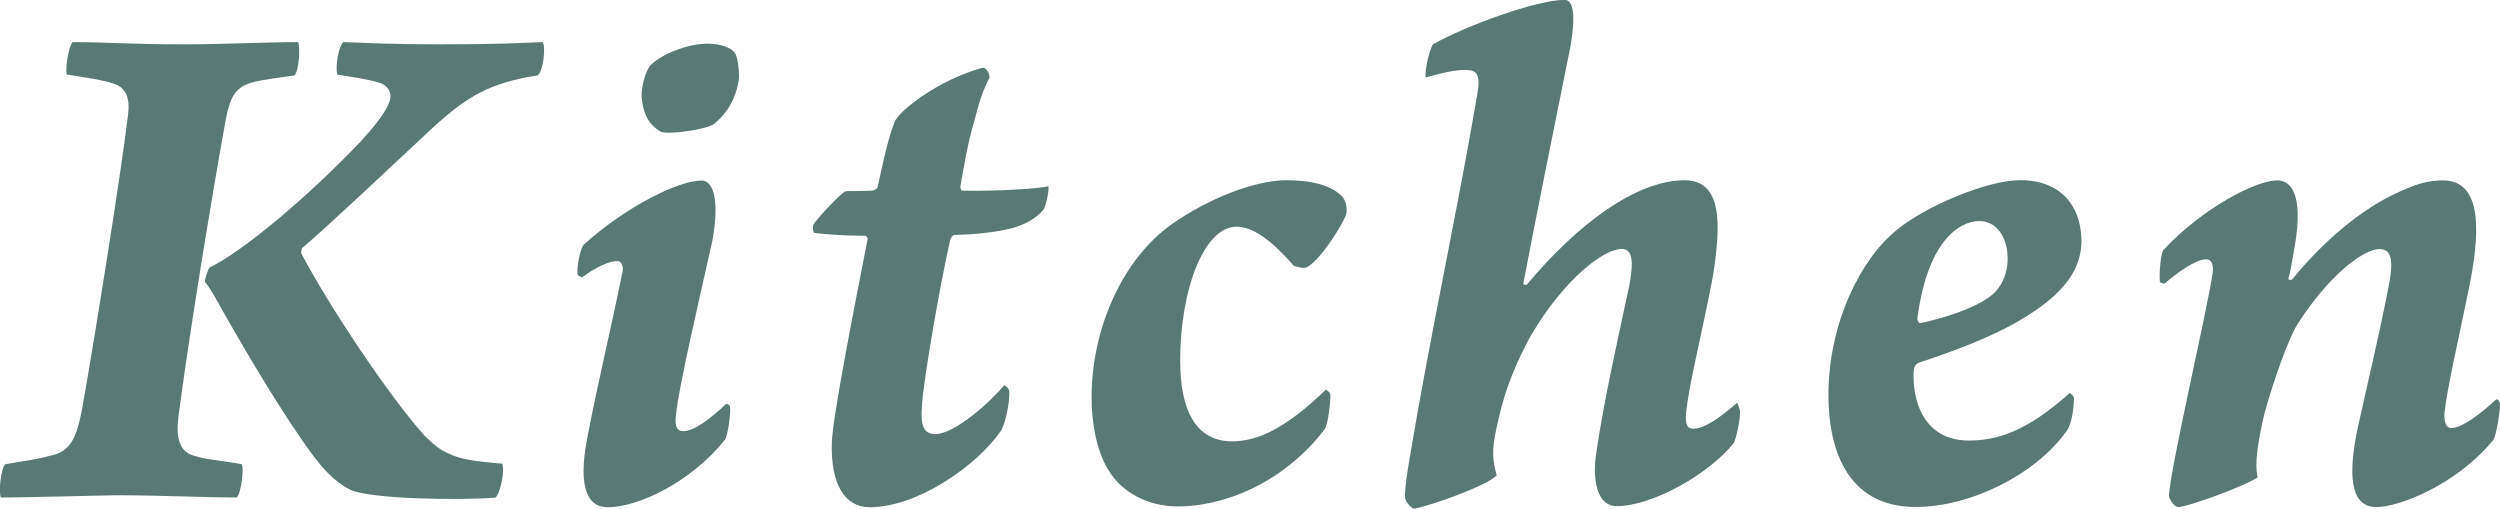 <?xml version="1.0" encoding="UTF-8"?>
<svg id="_レイヤー_2" data-name="レイヤー 2" xmlns="http://www.w3.org/2000/svg" viewBox="0 0 190 38.66">
  <defs>
    <style>
      .cls-1 {
        fill: #597974;
      }
    </style>
  </defs>
  <g id="_レイヤー_1-2" data-name="レイヤー 1">
    <g>
      <path class="cls-1" d="M5.52,3.2c2.47,0,4.38.17,8.49.17,2.81,0,6.41-.17,8.65-.17.17.45.06,2.19-.28,2.53-1.41.22-2.25.28-3.32.56-1.12.39-1.52.96-1.86,2.58-1.07,5.79-2.92,17.2-3.65,22.87-.17,1.52.06,2.64,1.29,2.92.84.28,2.02.34,3.54.62.17.34-.06,2.25-.39,2.53-2.36,0-5.79-.17-9.22-.17-3.26.06-6.97.17-8.71.17-.17-.45,0-2.19.34-2.53,1.29-.22,2.53-.39,3.32-.62,1.46-.28,2.02-1.07,2.47-3.32.84-4.61,2.98-17.93,3.54-22.59.17-1.35-.17-2.14-1.18-2.42-.62-.22-2.08-.45-3.48-.67-.11-.39.11-2.08.45-2.47ZM26.08,3.2c1.91.06,3.6.17,7.19.17,4.72,0,6.35-.11,7.98-.17.23.34.06,2.19-.39,2.53-3.65.56-5.39,1.63-7.92,3.93-3.2,2.98-7.59,7.14-10,9.22l-.06.34c2.08,3.99,6.74,10.96,9.38,13.88.56.56,1.12,1.07,1.8,1.35,1.01.51,2.19.62,4.1.79.23.39-.11,2.25-.51,2.58-2.7.22-9.67.11-11.07-.62-1.24-.62-2.14-1.74-2.75-2.53-2.3-3.09-5.39-8.32-7.42-11.97-.17-.28-.51-.9-.84-1.29,0-.22.23-.9.34-1.07,2.47-1.18,7.47-5.34,11.52-9.61,1.85-2.02,2.25-2.92,2.25-3.43,0-.39-.28-.84-.84-1.01-.67-.22-1.74-.39-3.2-.62-.17-.56.06-2.08.45-2.47Z"/>
      <path class="cls-1" d="M55.47,30.85c.11.51-.17,2.19-.34,2.53-2.59,3.26-6.63,5.17-8.93,5.17-1.91,0-2.19-2.25-1.52-5.51.73-3.82,1.8-8.26,2.59-12.19.17-.51,0-1.01-.34-1.01-.62,0-1.52.39-2.7,1.24-.11-.06-.34-.11-.34-.28-.06-.62.22-1.85.45-2.19,3.32-2.98,7.25-4.89,8.99-4.89,1.18.06,1.24,2.36.79,4.66-.73,3.32-2.59,11.18-2.75,13.21-.11.84.11,1.18.56,1.18.79,0,2.02-.9,3.26-2.08.06,0,.22.06.28.17ZM55.87,4.05c.22.34.34,1.57.28,2.02-.22,1.35-.79,2.47-1.91,3.37-.56.39-3.48.84-4.05.56-.62-.39-1.24-.96-1.41-2.47-.11-.73.28-2.25.73-2.64.9-.84,2.81-1.57,4.27-1.57,1.12,0,1.91.39,2.08.73Z"/>
      <path class="cls-1" d="M70.08,30.74c-.17,1.69.17,2.25,1.01,2.25,1.46,0,4.16-2.42,5.23-3.71.17.06.39.28.39.51,0,.96-.28,2.3-.62,2.92-1.74,2.58-6.29,5.84-10,5.84-1.91,0-2.98-1.8-2.87-4.95.06-1.97,1.85-10.96,2.7-15.34.06-.17-.06-.34-.17-.34-1.63,0-2.98-.11-3.88-.22-.11-.11-.11-.51-.06-.62.34-.56,2.14-2.42,2.42-2.53.28-.06.9,0,2.02-.06.17,0,.39-.11.45-.28.56-2.59.84-3.76,1.29-4.95.34-.84,3.26-3.15,6.63-4.1.34-.11.67.56.56.79-.45.84-.79,1.85-1.12,3.2-.51,1.69-.79,3.43-1.07,5,0,.11,0,.34.17.34,2.75.06,6.01-.17,6.52-.34.06.34-.17,1.46-.39,1.8-.56.67-1.52,1.24-2.92,1.52-1.12.22-2.19.34-3.82.39-.17,0-.28.22-.34.39-.79,3.48-1.97,10.34-2.14,12.47Z"/>
      <path class="cls-1" d="M89.7,27.53c0,3.43,1.07,6.01,3.93,6.01,1.97,0,4.05-.96,7.14-3.93.11.06.34.22.34.45,0,.56-.17,2.19-.45,2.59-3.26,4.21-7.81,5.84-11.13,5.84-2.3,0-4.27-1.07-5.28-2.75-.96-1.52-1.29-3.76-1.29-5.51,0-5.28,2.36-10.56,6.12-13.21,2.81-1.97,6.35-3.32,8.65-3.32s3.48.51,4.16,1.12c.51.45.51,1.24.39,1.57-.39.9-1.97,3.43-2.98,3.93-.28.11-.73-.06-.96-.11-1.63-1.85-3.03-2.98-4.38-2.98-2.36,0-4.27,4.55-4.27,10.28Z"/>
      <path class="cls-1" d="M116.44,25.34c-1.07,1.91-2.02,4.05-2.58,6.63-.39,1.74-.56,2.58-.11,4.16-.73.79-5.17,2.36-6.29,2.53-.22-.06-.62-.51-.67-.79-.06-.56.17-2.08.39-3.32,1.52-9.1,3.71-19.16,5.11-27.48.22-1.24,0-1.69-.67-1.74-.67-.06-1.52.06-3.26.56-.11-.45.28-2.19.56-2.53,2.47-1.4,7.87-3.37,10-3.37.39,0,1.01.45.39,3.76-1.07,5.28-2.7,13.37-3.54,17.81,0,.11.17.11.28.06,3.76-4.5,8.26-7.92,11.97-7.92,2.87,0,2.81,3.26,2.14,7.42-1.01,5.17-1.8,8.09-2.02,10.28-.06.84.06,1.18.56,1.18.84,0,2.02-.84,3.32-1.97.06.17.22.39.22.73,0,.67-.28,1.91-.45,2.3-1.97,2.47-6.29,4.83-8.93,4.83-1.41,0-1.91-1.85-1.52-4.21.62-4.1,1.52-8.04,2.47-12.47.39-2.02.23-2.87-.56-2.87-1.41,0-4.38,2.36-6.8,6.41Z"/>
      <path class="cls-1" d="M158.19,18.15c.06,2.7-1.85,4.66-5.45,6.63-2.36,1.24-5.11,2.19-6.8,2.75-.23.06-.39.22-.45.39-.06.28-.06.56-.06.67,0,2.36,1.07,4.89,4.21,4.89,2.19,0,4.44-.73,7.64-3.6.11,0,.34.22.34.39,0,.51-.11,1.8-.51,2.42-2.36,3.37-7.36,5.84-11.52,5.84-5.34,0-6.63-4.61-6.63-8.49,0-5.51,2.47-10.4,5.23-12.59,2.02-1.69,6.74-3.76,9.38-3.76,2.87,0,4.55,1.8,4.61,4.44ZM145.72,24.22c0,.17.11.34.23.34,1.8-.39,3.99-1.07,5.28-2.02.79-.56,1.35-1.63,1.35-2.87,0-1.8-.96-2.87-2.14-2.87-1.63,0-3.99,1.69-4.72,7.42Z"/>
      <path class="cls-1" d="M164.15,21.41c-.06-.62.06-2.19.28-2.42,2.98-3.2,7.02-5.28,8.65-5.28,1.01,0,1.97,1.01,1.35,4.83-.22,1.29-.39,2.25-.51,2.64,0,.11.17.11.28.06,2.14-2.64,5.17-5.39,8.32-6.74,1.12-.51,2.02-.79,3.15-.79,3.15,0,2.75,4.38,1.97,8.2-.79,3.88-1.63,7.47-1.85,9.38-.06.67.06,1.24.51,1.24s1.41-.34,3.43-2.19c.06,0,.22.11.28.34,0,.56-.28,2.36-.51,2.75-2.92,3.54-7.31,5.11-8.88,5.11-1.74,0-2.3-1.8-1.46-5.9.79-3.6,1.57-6.74,2.36-10.79.34-1.69.39-2.92-.67-2.92-1.29,0-3.99,2.14-6.29,5.79-.67,1.12-1.8,4.27-2.47,6.74-.56,2.42-.73,3.82-.51,4.83-1.29.79-5.23,2.19-6.01,2.25-.34,0-.73-.62-.73-.9.17-2.36,2.81-13.6,3.32-16.86.06-.56,0-1.07-.51-1.07-.79,0-2.25,1.07-3.15,1.85-.11,0-.34-.06-.34-.17Z"/>
    </g>
  </g>
</svg>